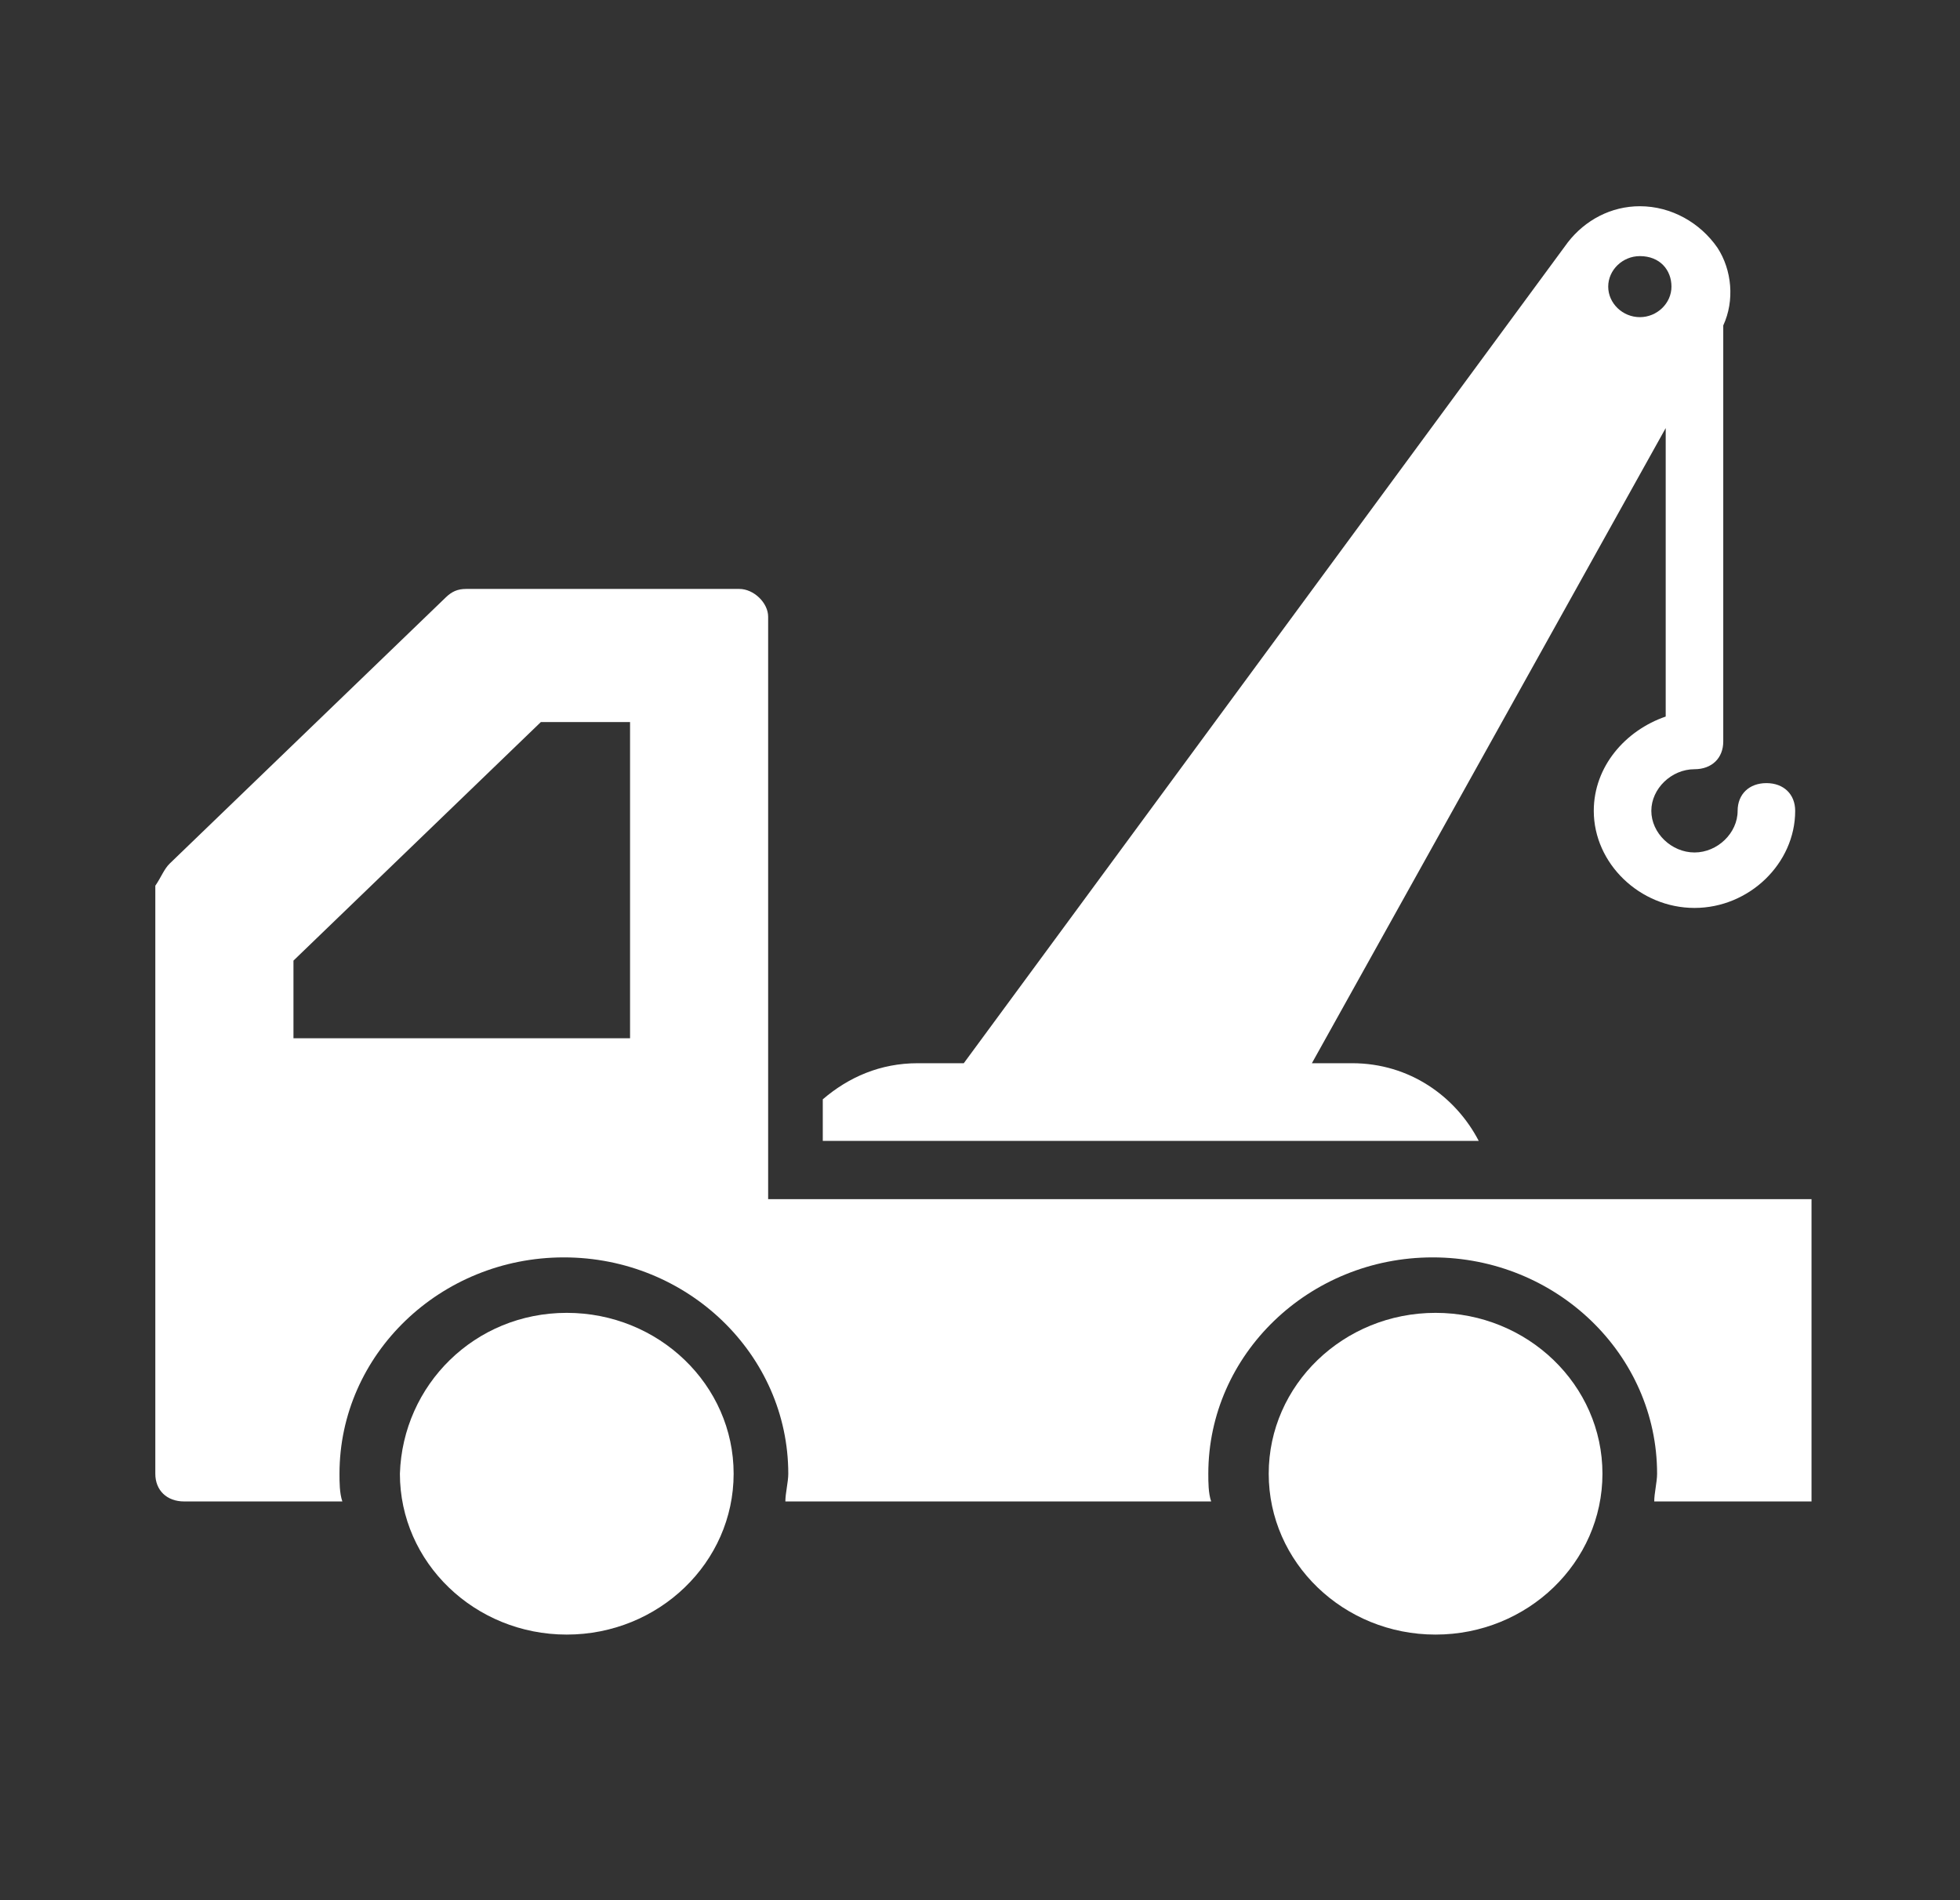 <?xml version="1.0" encoding="UTF-8"?> <svg xmlns="http://www.w3.org/2000/svg" width="33" height="32" viewBox="0 0 33 32" fill="none"><rect x="0" y="0" width="33" height="32" fill="#333333" stroke="none"/><g clip-path="url(#clip0_542_6892)"><path d="M2.858 14.542L7.508 10.058C7.605 9.965 7.701 9.918 7.847 9.918H12.448C12.691 9.918 12.933 10.152 12.933 10.385V20.194H30.516C30.758 20.194 31 20.427 31 20.661V24.818C31 25.098 30.758 25.285 30.516 25.285H27.852C27.852 25.145 27.9 24.958 27.9 24.818C27.9 22.81 26.205 21.175 24.122 21.175C22.039 21.175 20.344 22.81 20.344 24.818C20.344 24.958 20.344 25.145 20.392 25.285H13.223C13.223 25.145 13.272 24.958 13.272 24.818C13.272 22.81 11.576 21.175 9.494 21.175C7.411 21.175 5.716 22.81 5.716 24.818C5.716 24.958 5.716 25.145 5.764 25.285H3.1C2.809 25.285 2.615 25.098 2.615 24.818V14.916C2.712 14.776 2.761 14.636 2.858 14.542ZM4.989 17.485H10.608V12.16H9.106L4.941 16.177V17.485H4.989Z" fill="white"></path><path d="M9.542 22.109C11.092 22.109 12.352 23.323 12.352 24.818C12.352 26.313 11.092 27.527 9.542 27.527C7.992 27.527 6.733 26.313 6.733 24.818C6.781 23.323 7.992 22.109 9.542 22.109Z" fill="white"></path><path d="M24.17 22.109C25.72 22.109 26.98 23.323 26.98 24.818C26.98 26.313 25.72 27.527 24.17 27.527C22.62 27.527 21.361 26.313 21.361 24.818C21.361 23.323 22.62 22.109 24.17 22.109Z" fill="white"></path><path d="M28.53 15.29C27.61 15.29 26.834 14.542 26.834 13.655C26.834 12.908 27.367 12.3 28.045 12.067V7.209L22.088 17.905H22.766C23.734 17.905 24.509 18.466 24.897 19.213H13.853V18.513C14.289 18.139 14.822 17.905 15.452 17.905H16.227L26.398 4.08C26.689 3.706 27.125 3.473 27.61 3.473C28.142 3.473 28.627 3.753 28.917 4.173C29.16 4.547 29.208 5.061 29.014 5.481V12.487C29.014 12.768 28.82 12.954 28.53 12.954C28.142 12.954 27.803 13.281 27.803 13.655C27.803 14.029 28.142 14.356 28.53 14.356C28.917 14.356 29.256 14.029 29.256 13.655C29.256 13.375 29.45 13.188 29.741 13.188C30.031 13.188 30.225 13.375 30.225 13.655C30.225 14.542 29.45 15.29 28.53 15.29ZM27.61 4.313C27.319 4.313 27.077 4.547 27.077 4.827C27.077 5.107 27.319 5.341 27.61 5.341C27.9 5.341 28.142 5.107 28.142 4.827C28.142 4.547 27.948 4.313 27.61 4.313Z" fill="white"></path></g><defs><clipPath id="clip0_542_6892"><rect width="28" height="27" fill="white" transform="matrix(-1 0 0 1 30.5 2)"></rect></clipPath></defs></svg> 